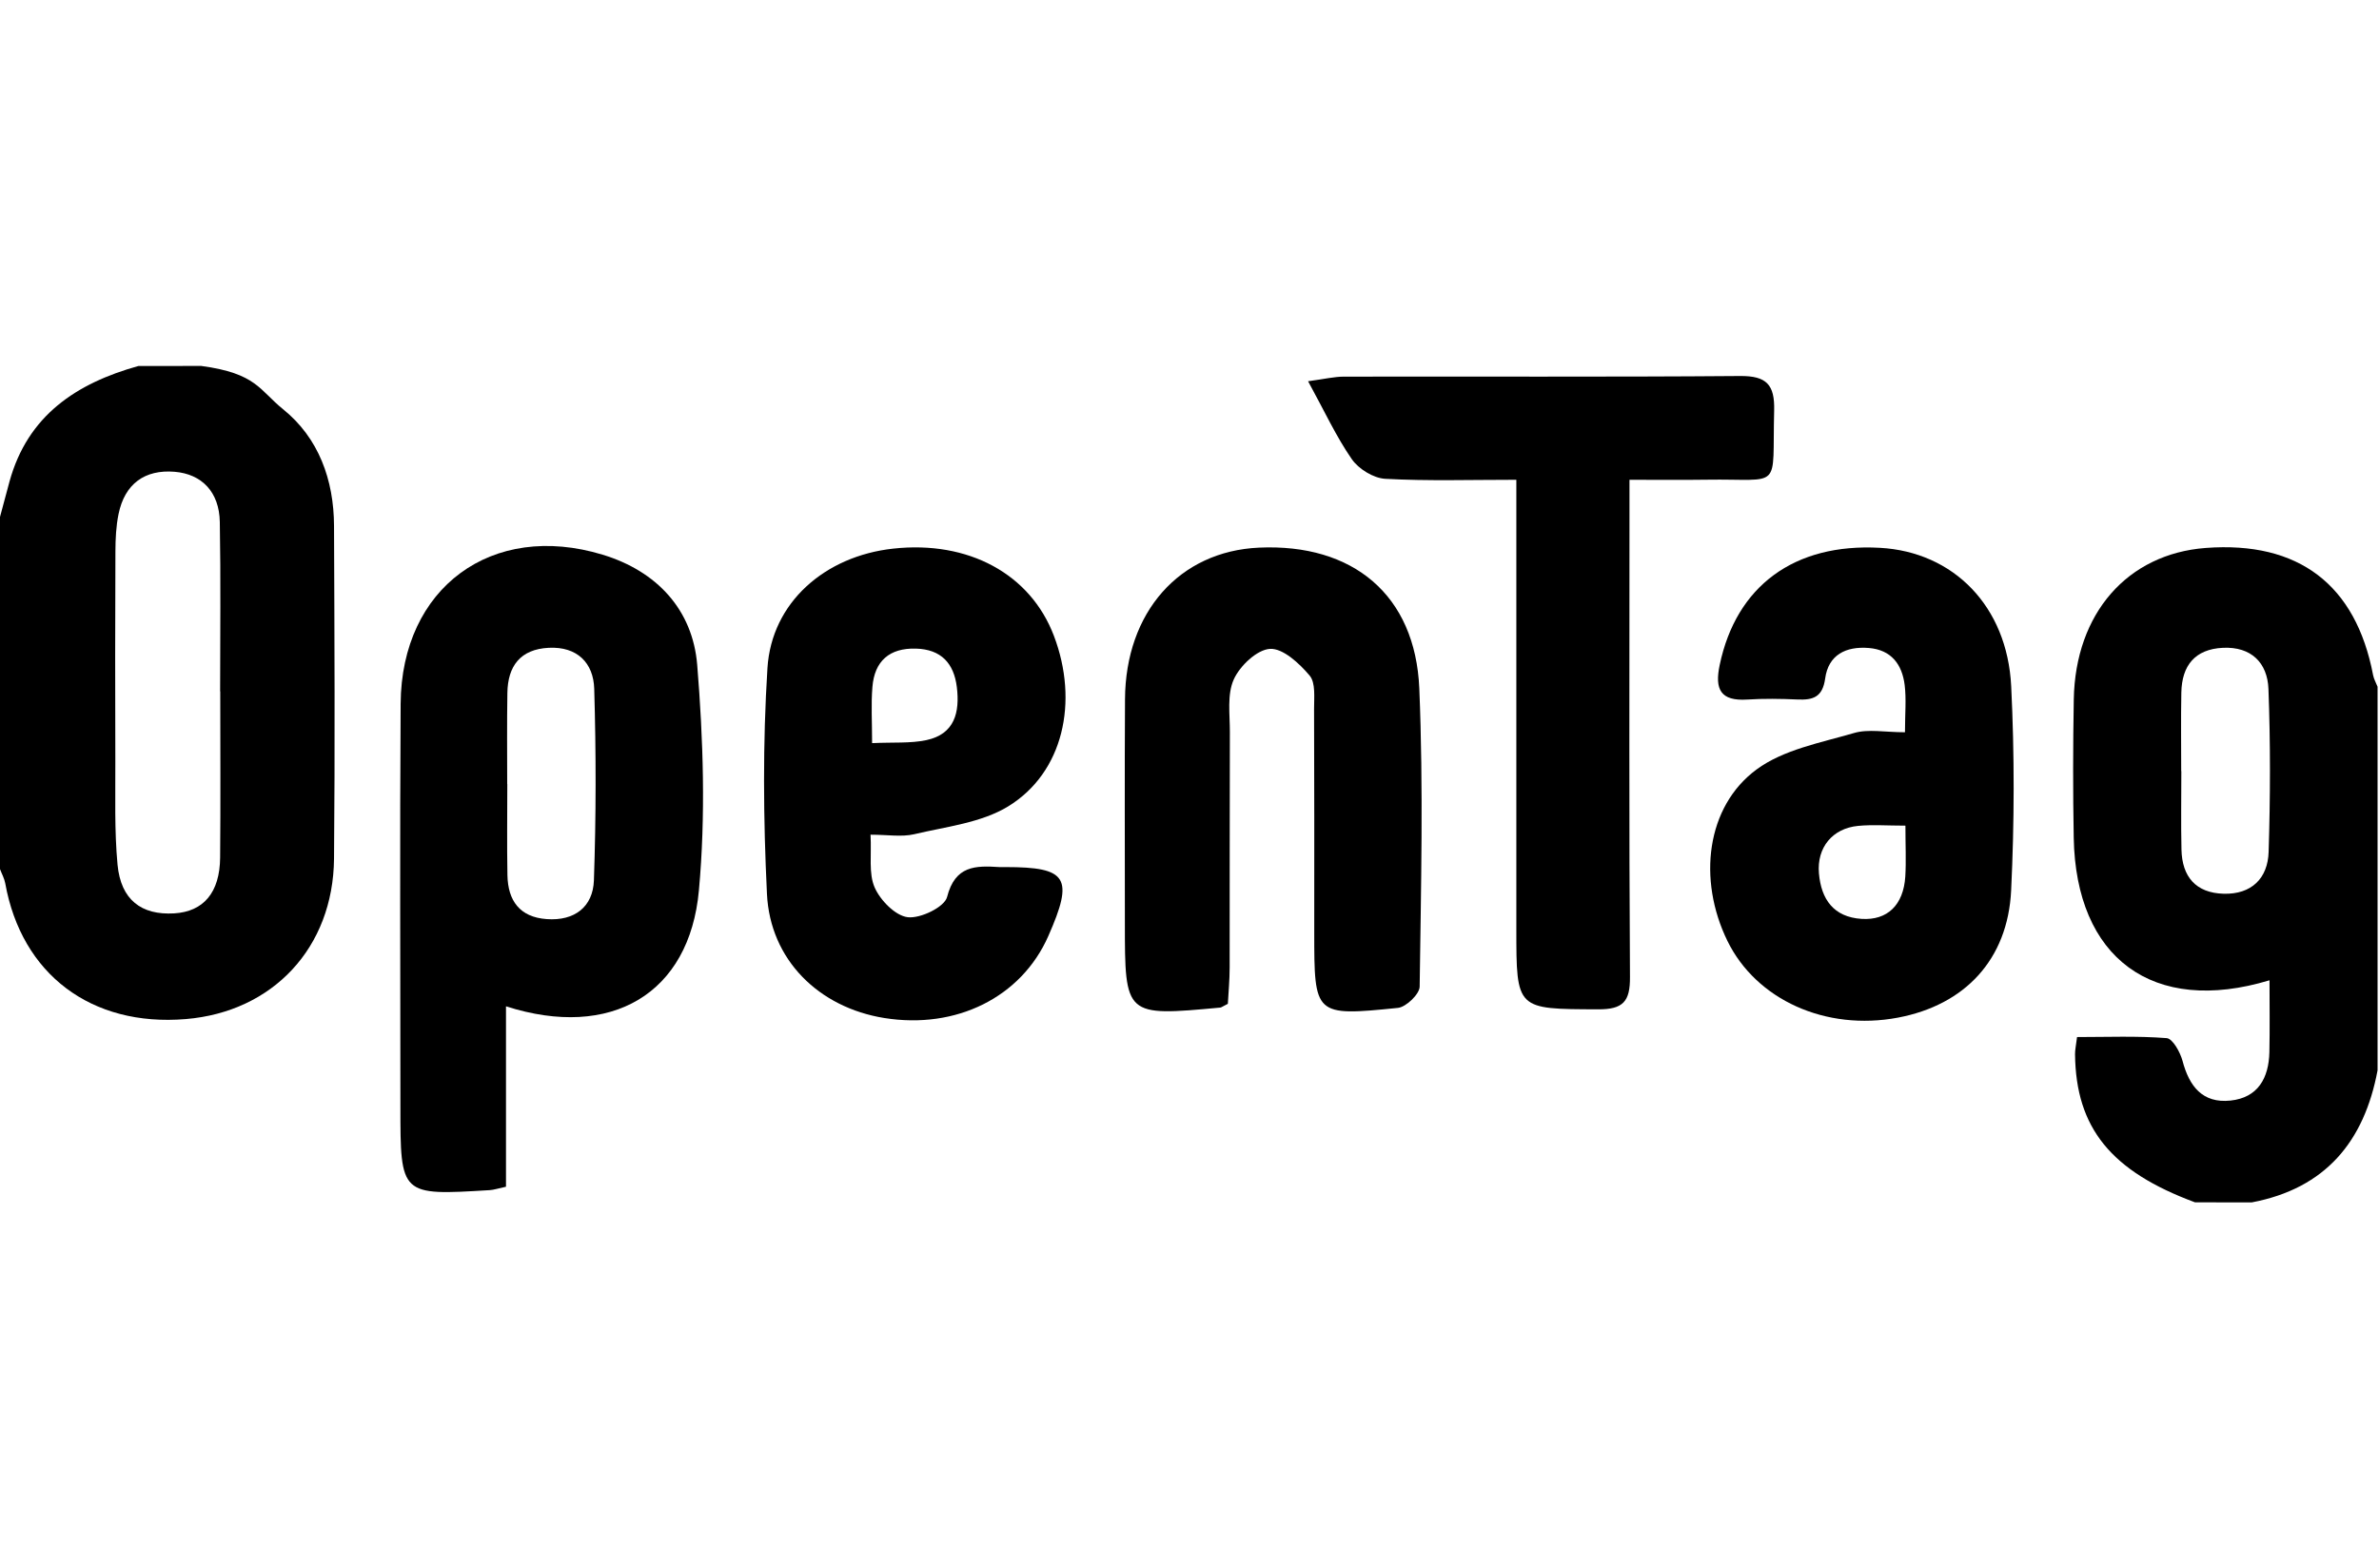 <svg width="91" height="60" viewBox="0 0 91 60" fill="none" xmlns="http://www.w3.org/2000/svg">
<path d="M7.699 14C9.811 14.284 9.922 14.924 10.821 15.65C12.19 16.752 12.77 18.357 12.777 20.118C12.794 24.362 12.816 28.606 12.777 32.85C12.746 36.256 10.437 38.71 7.107 38.987C3.493 39.288 0.825 37.276 0.2 33.79C0.166 33.605 0.067 33.429 0 33.249C0 28.757 0 24.268 0 19.776C0.12 19.326 0.241 18.874 0.363 18.424C1.059 15.893 2.921 14.664 5.293 14.002C6.096 14 6.897 14 7.699 14ZM8.425 26.45C8.423 26.45 8.423 26.45 8.42 26.45C8.42 24.29 8.447 22.132 8.408 19.974C8.389 18.819 7.718 18.136 6.681 18.049C5.538 17.955 4.773 18.509 4.535 19.663C4.439 20.128 4.417 20.614 4.415 21.09C4.403 23.77 4.403 26.448 4.412 29.128C4.417 30.446 4.374 31.772 4.496 33.081C4.624 34.425 5.406 35.017 6.664 34.943C7.785 34.875 8.408 34.149 8.42 32.809C8.44 30.689 8.425 28.57 8.425 26.45Z" fill="hsl(260, 25.0%, 11.0%)"/>
<path d="M83.963 45.998C80.747 44.807 79.404 43.152 79.373 40.33C79.371 40.176 79.407 40.019 79.45 39.675C80.595 39.675 81.743 39.627 82.878 39.716C83.109 39.735 83.396 40.255 83.485 40.587C83.742 41.557 84.247 42.216 85.316 42.105C86.374 41.995 86.785 41.239 86.807 40.25C86.826 39.346 86.812 38.441 86.812 37.503C82.352 38.852 79.402 36.658 79.323 32.044C79.291 30.28 79.294 28.517 79.325 26.756C79.383 23.462 81.38 21.189 84.372 20.963C87.919 20.696 90.113 22.363 90.774 25.827C90.803 25.981 90.887 26.123 90.945 26.272C90.945 31.163 90.945 36.057 90.945 40.948C90.435 43.674 88.948 45.468 86.133 46C85.407 45.998 84.685 45.998 83.963 45.998ZM83.434 29.499C83.437 29.499 83.436 29.499 83.439 29.499C83.439 30.5 83.422 31.498 83.444 32.499C83.465 33.538 83.992 34.163 85.058 34.192C86.124 34.221 86.747 33.601 86.778 32.593C86.843 30.514 86.85 28.433 86.771 26.354C86.733 25.358 86.112 24.733 85.032 24.783C83.959 24.834 83.458 25.464 83.439 26.499C83.42 27.499 83.434 28.5 83.434 29.499Z" fill="hsl(260, 25.0%, 11.0%)"/>
<path d="M19.355 38.499C19.355 40.88 19.355 43.147 19.355 45.401C19.044 45.468 18.891 45.521 18.734 45.531C15.316 45.74 15.316 45.74 15.316 42.319C15.316 37.188 15.291 32.053 15.325 26.922C15.354 22.483 18.818 19.933 23.055 21.222C25.129 21.853 26.495 23.33 26.669 25.435C26.902 28.298 26.996 31.211 26.734 34.065C26.375 38.02 23.377 39.788 19.355 38.499ZM19.401 29.999C19.403 29.999 19.403 29.999 19.405 29.999C19.405 31.161 19.389 32.323 19.41 33.485C19.43 34.452 19.875 35.087 20.909 35.162C21.977 35.241 22.682 34.695 22.718 33.68C22.802 31.24 22.802 28.794 22.73 26.352C22.701 25.363 22.081 24.728 20.988 24.783C19.903 24.838 19.422 25.483 19.408 26.513C19.389 27.675 19.401 28.837 19.401 29.999Z" fill="hsl(260, 25.0%, 11.0%)"/>
<path d="M62.33 18.355C62.33 18.946 62.33 19.379 62.33 19.812C62.33 25.666 62.311 31.522 62.349 37.375C62.357 38.321 62.082 38.619 61.125 38.614C58.002 38.602 58.002 38.64 58.002 35.53C58.002 30.278 58.002 25.023 58.002 19.771C58.002 19.341 58.002 18.91 58.002 18.355C56.248 18.355 54.615 18.407 52.986 18.318C52.541 18.294 51.973 17.945 51.711 17.57C51.109 16.702 50.662 15.727 50.036 14.585C50.669 14.5 51.037 14.409 51.408 14.409C56.46 14.399 61.512 14.426 66.564 14.385C67.575 14.378 67.89 14.719 67.864 15.708C67.782 18.821 68.217 18.306 65.275 18.352C64.356 18.366 63.437 18.355 62.33 18.355Z" fill="hsl(260, 25.0%, 11.0%)"/>
<path d="M72.868 28.014C72.868 27.307 72.923 26.748 72.856 26.205C72.757 25.42 72.348 24.86 71.482 24.79C70.609 24.72 69.937 25.052 69.815 25.959C69.716 26.674 69.35 26.787 68.756 26.761C68.116 26.732 67.472 26.722 66.834 26.763C65.816 26.828 65.583 26.376 65.78 25.442C66.413 22.418 68.631 20.775 71.91 20.958C74.715 21.112 76.78 23.185 76.931 26.255C77.059 28.854 77.054 31.466 76.929 34.065C76.801 36.718 75.151 38.45 72.598 38.932C69.841 39.451 67.18 38.253 66.076 35.996C64.931 33.656 65.263 30.86 67.19 29.438C68.22 28.678 69.639 28.416 70.919 28.043C71.465 27.882 72.105 28.014 72.868 28.014ZM72.885 31.587C72.182 31.587 71.624 31.543 71.075 31.596C70.094 31.69 69.49 32.424 69.577 33.415C69.663 34.401 70.135 35.085 71.208 35.154C72.194 35.217 72.81 34.625 72.88 33.535C72.916 32.941 72.885 32.342 72.885 31.587Z" fill="hsl(260, 25.0%, 11.0%)"/>
<path d="M33.299 31.933C33.342 32.72 33.22 33.415 33.458 33.954C33.674 34.445 34.249 35.034 34.723 35.09C35.209 35.147 36.128 34.702 36.227 34.317C36.535 33.11 37.314 33.112 38.229 33.172C38.308 33.177 38.39 33.172 38.469 33.172C40.834 33.172 41.084 33.579 40.098 35.814C39.068 38.148 36.583 39.389 33.824 38.946C31.324 38.544 29.457 36.723 29.337 34.195C29.197 31.322 29.175 28.428 29.356 25.558C29.515 23.046 31.557 21.275 34.163 20.989C37.042 20.672 39.412 21.956 40.312 24.321C41.274 26.85 40.673 29.554 38.57 30.846C37.536 31.481 36.188 31.625 34.964 31.916C34.48 32.027 33.949 31.933 33.299 31.933ZM33.359 28.43C34.175 28.392 34.824 28.445 35.435 28.315C36.523 28.084 36.718 27.244 36.6 26.284C36.487 25.37 35.994 24.841 35.036 24.814C34.026 24.785 33.451 25.288 33.371 26.282C33.316 26.944 33.359 27.612 33.359 28.43Z" fill="hsl(260, 25.0%, 11.0%)"/>
<path d="M46.967 38.403C46.748 38.513 46.714 38.545 46.678 38.547C43.028 38.886 43.028 38.886 43.028 35.285C43.028 32.441 43.016 29.6 43.033 26.756C43.05 23.417 45.117 21.09 48.155 20.951C51.749 20.787 54.138 22.758 54.29 26.337C54.449 30.134 54.355 33.942 54.304 37.746C54.3 38.032 53.787 38.525 53.474 38.559C50.275 38.882 50.272 38.86 50.272 35.648C50.272 32.804 50.277 29.963 50.265 27.119C50.263 26.684 50.33 26.121 50.094 25.844C49.702 25.38 49.077 24.798 48.581 24.824C48.083 24.851 47.426 25.474 47.193 25.994C46.933 26.571 47.046 27.326 47.044 28.005C47.034 31.007 47.041 34.01 47.036 37.012C47.036 37.489 46.991 37.962 46.967 38.403Z" fill="hsl(260, 25.0%, 11.0%)"/>
</svg>
